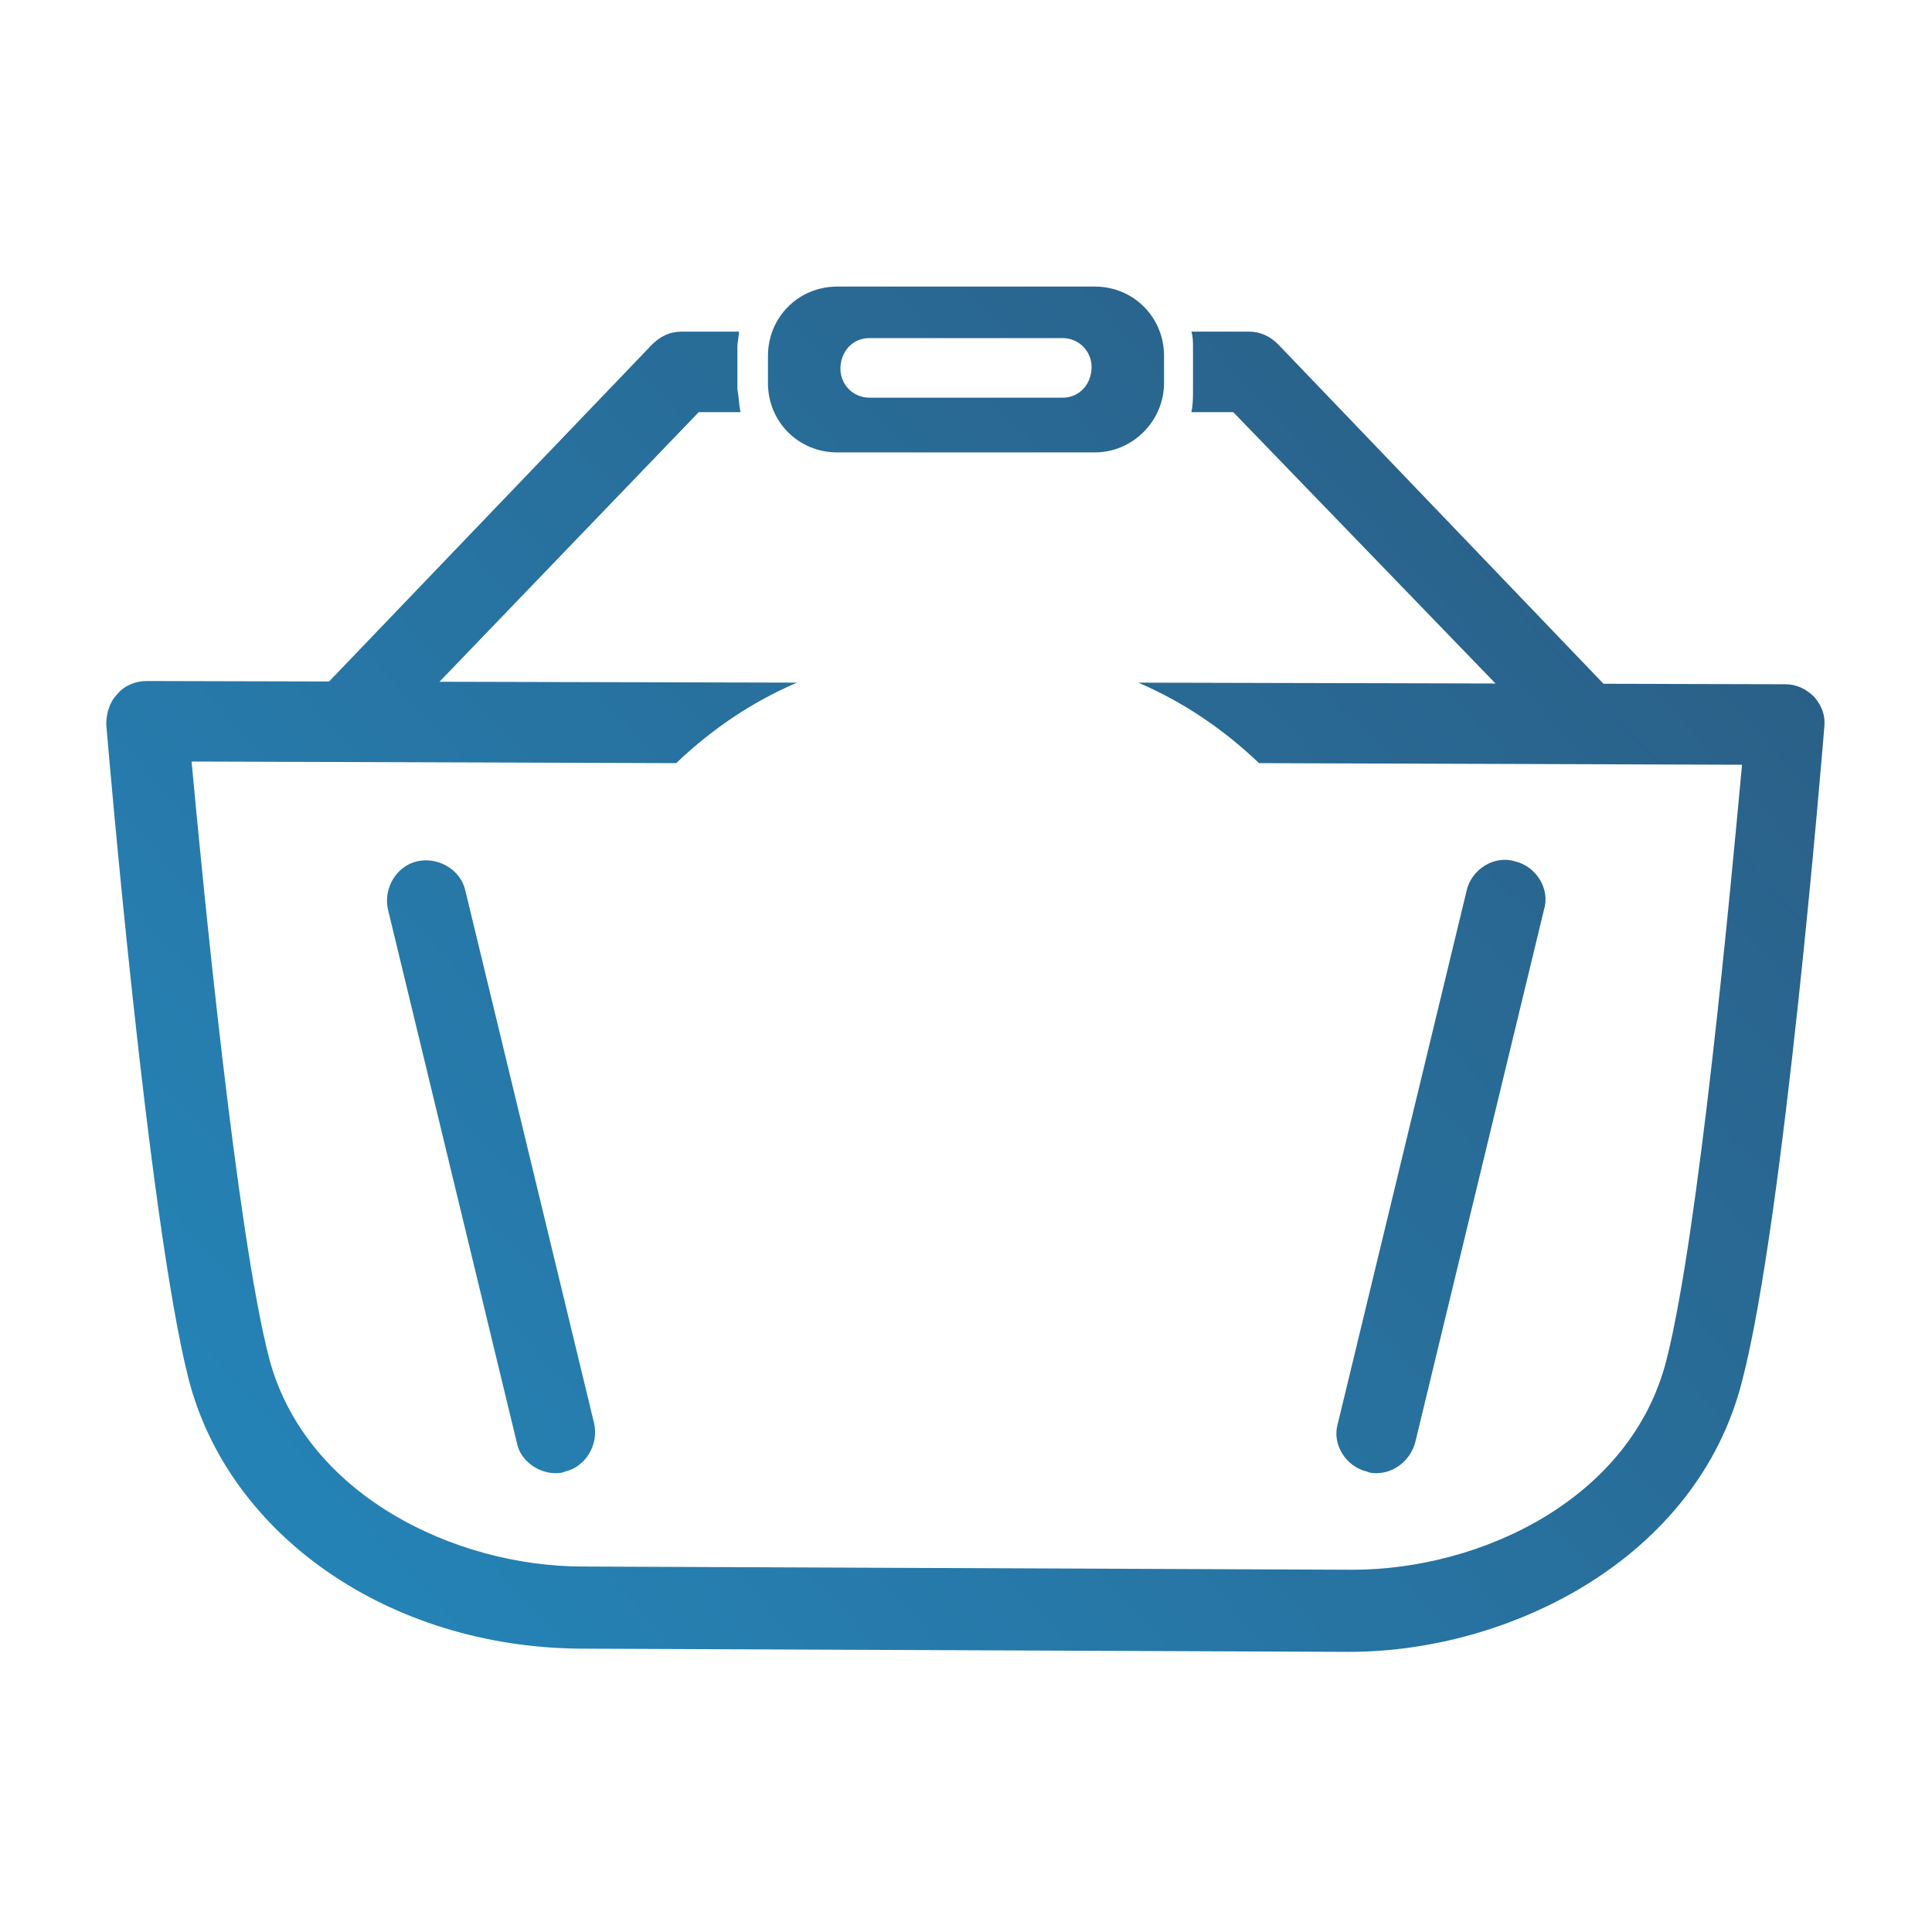 <?xml version="1.0" encoding="utf-8"?>
<!-- Generator: Adobe Illustrator 27.8.1, SVG Export Plug-In . SVG Version: 6.00 Build 0)  -->
<svg version="1.1" xmlns="http://www.w3.org/2000/svg" xmlns:xlink="http://www.w3.org/1999/xlink" x="0px" y="0px"
	 viewBox="0 0 120 120" style="enable-background:new 0 0 120 120;" xml:space="preserve">
<style type="text/css">
	.st0{fill:none;stroke:#DFDFDE;stroke-width:0.25;stroke-miterlimit:10;}
	.st1{fill:url(#SVGID_1_);}
	.st2{fill:url(#SVGID_00000004507124119165021440000010434443908386046120_);}
	.st3{fill:#FFFFFF;}
	.st4{fill:none;stroke:#000000;stroke-width:5;stroke-miterlimit:10;}
	.st5{fill:url(#SVGID_00000093140954487948261550000007208686240556348040_);}
	.st6{fill:url(#SVGID_00000029043468687266832160000006158681373303166352_);}
	.st7{fill:url(#SVGID_00000113328537044574842520000011561286085440386730_);}
	.st8{fill:#DFDFDE;stroke:#D1E5EB;stroke-width:4.5;stroke-miterlimit:10;}
	.st9{fill:url(#SVGID_00000109731496118698649640000012999234176965678754_);}
	.st10{fill:url(#SVGID_00000174581864313946842960000006905312434730866099_);}
	.st11{fill:url(#SVGID_00000044161862174750915500000016471803204081394850_);}
	.st12{fill:none;stroke:#439AD4;stroke-width:4.5;stroke-miterlimit:10;}
	.st13{fill:#439AD4;}
	.st14{fill:#DFDFDE;stroke:#439AD4;stroke-width:4.5;stroke-miterlimit:10;}
	.st15{fill:url(#SVGID_00000024717907609427300590000005236848203346139298_);}
	.st16{fill:url(#SVGID_00000140711139795793595760000002525531214576041150_);}
	.st17{fill:url(#SVGID_00000147197162586598373470000003050072265384019639_);}
	.st18{fill:url(#SVGID_00000067223508654372263510000012755821680072678040_);}
	.st19{fill:url(#SVGID_00000065062117185186237870000011235162979155285662_);}
	.st20{fill:url(#SVGID_00000078723418616939212880000005654326772191128763_);}
	.st21{fill:url(#SVGID_00000133515666726149289070000011806658497441758889_);}
	.st22{fill:url(#SVGID_00000104687747345435400580000003407236540424669828_);}
	.st23{fill:url(#SVGID_00000026849273834571373640000009130013356337440164_);}
	.st24{fill:url(#SVGID_00000139992073814442287490000009060729828543152302_);}
	.st25{fill:url(#SVGID_00000105386391307269481690000007539518768211392698_);}
	.st26{fill:url(#SVGID_00000006707748584848873030000011563497930280519842_);}
	.st27{fill:none;stroke:#000000;stroke-width:5;stroke-linecap:round;stroke-miterlimit:10;}
	.st28{fill:#757A7B;stroke:#000000;stroke-width:6;stroke-miterlimit:10;}
	.st29{fill:#45484A;stroke:#000000;stroke-width:5;stroke-miterlimit:10;}
	.st30{fill:none;stroke:#439AD4;stroke-width:6;stroke-miterlimit:10;}
	.st31{fill:url(#SVGID_00000027588701362423188790000018349571622150899358_);}
	.st32{fill:none;stroke:#000000;stroke-width:6;stroke-miterlimit:10;}
	.st33{fill:#2582B5;}
	.st34{fill:#2A6088;}
	.st35{fill:#00273E;}
	.st36{fill:#326089;}
	.st37{fill:#2C2F31;}
	.st38{fill:url(#SVGID_00000143582970603208471820000010324926135593182633_);}
	.st39{fill:url(#SVGID_00000109002425241800075010000007636548309799943323_);}
	.st40{fill:url(#SVGID_00000021079903808158633820000013902341059474146218_);}
	.st41{fill:url(#SVGID_00000064321406390428238450000002477397010584799670_);}
	.st42{fill:url(#SVGID_00000140699461085333441250000002876175274942965691_);}
	.st43{fill:url(#SVGID_00000081647634008694874180000005370140142258948518_);}
	.st44{fill:url(#SVGID_00000139269068230601801360000003162258253015513225_);}
	.st45{fill:url(#SVGID_00000181785521711179375930000006928957052614027964_);}
	.st46{fill:url(#SVGID_00000126319226000182923600000011428126692276678296_);}
	.st47{fill:url(#SVGID_00000132805688510227036240000012947228620726873732_);}
	.st48{fill:url(#SVGID_00000021086959725304274260000002325844940503209904_);}
	.st49{fill:none;stroke:#000000;stroke-width:4;stroke-miterlimit:10;}
	.st50{fill:url(#SVGID_00000090258071050242679750000012740181894680228798_);}
	.st51{fill:url(#SVGID_00000084518248587505546430000010605028504181584771_);}
	.st52{fill:url(#SVGID_00000129186475148823685240000002614117358255150976_);}
	.st53{fill:url(#SVGID_00000129888574562538657560000003506212099592023473_);}
	.st54{fill:url(#SVGID_00000020397691598574730890000004791212954064365751_);}
	.st55{fill:url(#SVGID_00000056395433701434283920000008322450076229235841_);}
	.st56{fill:url(#SVGID_00000024686921287385464660000004823960808691583362_);}
	.st57{fill:url(#SVGID_00000100381503711614398300000017608420296731977116_);}
	.st58{fill:url(#SVGID_00000132050882896646528320000012421862656034694835_);}
	.st59{fill:url(#SVGID_00000012436728746085707550000015973058350119287722_);}
	.st60{fill:url(#SVGID_00000098912244425320603500000007591091055127531172_);}
	.st61{fill:url(#SVGID_00000162325946142879083420000012915940669137897093_);}
	.st62{fill:url(#SVGID_00000044873589662627421260000012798475766316373670_);}
	.st63{fill:url(#SVGID_00000038387349936857195450000002128511789093177744_);}
	.st64{fill:url(#SVGID_00000156567786173761141590000003436668973454881469_);}
	.st65{fill:url(#SVGID_00000031890048445435377720000001080245698246593420_);}
	.st66{fill:url(#SVGID_00000160168149898387666860000002577564982032315022_);}
	.st67{fill:url(#SVGID_00000006702886160169933000000005934114147140785813_);}
	.st68{fill:url(#SVGID_00000113355451926943125310000014629871810366556049_);}
	.st69{fill:url(#SVGID_00000119836426615888794170000017470460860456795051_);}
	.st70{fill:url(#SVGID_00000149353758517988655950000002646537953918720443_);}
	.st71{fill:url(#SVGID_00000163789712752157184750000015365822400978610106_);}
	.st72{fill:url(#SVGID_00000012455262585395699180000018248019503502457241_);}
	.st73{fill:url(#SVGID_00000022556811372023154830000017655648216001703055_);}
	.st74{fill:url(#SVGID_00000155843317825715857200000009485401855078564749_);}
	.st75{fill:url(#SVGID_00000112617439927646496170000005583962561561127065_);}
	.st76{fill:url(#SVGID_00000137125402953268873280000013833809695703942801_);}
	.st77{fill:url(#SVGID_00000065789844451323681150000007196501116845224370_);}
	.st78{fill:url(#SVGID_00000080194553560549214620000015003210834118082956_);}
	.st79{fill:url(#SVGID_00000173160776178118273410000015060237882483385995_);}
	.st80{fill:url(#SVGID_00000109029597557735844280000001442081158553325746_);}
	.st81{fill:url(#SVGID_00000052805210540419398570000016182390056608351110_);}
	.st82{fill:url(#SVGID_00000170961070628249390900000000889890542874338751_);}
	.st83{fill:url(#SVGID_00000063632022410497338020000007749266122479087775_);}
	.st84{fill:url(#SVGID_00000176747343853285067480000003745580132331564212_);}
	.st85{fill:#2582B5;stroke:url(#SVGID_00000119827240514151394050000018137489064735372692_);stroke-width:7;stroke-miterlimit:10;}
	.st86{fill:url(#SVGID_00000146473270795961726030000001758813721656635793_);}
	.st87{fill:url(#SVGID_00000049938206472034970500000015281973070870770867_);}
	.st88{fill:url(#SVGID_00000156557485736636242670000017387940364152373912_);}
	.st89{fill:url(#SVGID_00000072267867258949406810000015443417504440175799_);}
	.st90{fill:url(#SVGID_00000123408852384374924650000007415833670152780973_);}
	.st91{fill:url(#SVGID_00000134945954265950593630000009429647360239330709_);}
	.st92{fill:url(#SVGID_00000031892035684211287830000008373327300490961316_);}
	.st93{fill:url(#SVGID_00000142890910569684753860000005846120089621271706_);}
	.st94{fill:url(#SVGID_00000016796427191129007940000003602764134227172234_);}
	.st95{fill:none;stroke:#000000;stroke-width:5;stroke-linecap:round;stroke-linejoin:round;stroke-miterlimit:10;}
	.st96{fill:none;stroke:#439AD4;stroke-width:6;stroke-linecap:round;stroke-linejoin:round;stroke-miterlimit:10;}
	.st97{opacity:0.8;}
	.st98{fill:#C1C3C3;}
	.st99{fill:url(#SVGID_00000070115724107059250160000017867384359496287629_);}
	.st100{fill:url(#SVGID_00000170253821842132911270000004767059421039747724_);}
	.st101{fill:url(#SVGID_00000158707411924423190080000002562582012229153432_);}
	.st102{fill:url(#SVGID_00000026856342695199018900000014492001677429114793_);}
	.st103{fill:url(#SVGID_00000116228902908288395420000010926292644518891425_);}
	.st104{fill:url(#SVGID_00000039101643793277020390000011640203636303506870_);}
	.st105{fill:url(#SVGID_00000079457802475169203310000017372531101656212101_);}
	.st106{fill:url(#SVGID_00000085230292684911722460000012366382435112504744_);}
	.st107{fill:none;stroke:#000000;stroke-width:5;stroke-linejoin:round;stroke-miterlimit:10;}
	.st108{fill:url(#SVGID_00000029044041099838485450000009439057014764810912_);}
	.st109{fill:url(#SVGID_00000038406795798911606210000012648747247831684023_);}
	.st110{fill:url(#SVGID_00000096774480747610608340000008301740194688494738_);}
	.st111{stroke:#000000;stroke-width:5;stroke-linecap:round;stroke-linejoin:round;stroke-miterlimit:10;}
	.st112{fill:url(#SVGID_00000126283358585972137060000001737018774493870254_);}
	.st113{fill:url(#SVGID_00000127045044752692709800000000283022100058702485_);}
	.st114{fill:url(#SVGID_00000118391215137093831410000009504281120102403981_);}
	.st115{fill:url(#SVGID_00000021834868990156564960000003663535440236617870_);}
	.st116{fill:url(#SVGID_00000109723195505046969840000016204362637982577331_);}
	.st117{fill:url(#SVGID_00000129166548005800689700000003270895441708851584_);}
	.st118{fill:url(#SVGID_00000174571980923680039260000014035162422802235289_);}
	.st119{fill:url(#SVGID_00000051345141804630764980000011451851067442747029_);}
	.st120{fill:url(#SVGID_00000133506611060749334600000000121850954340395174_);}
	.st121{fill:url(#SVGID_00000080887560242089342720000013115581946738065583_);}
	.st122{fill:url(#SVGID_00000126319748991490622780000004363077349876825532_);}
	.st123{fill:url(#SVGID_00000134226305159848630170000000987135457052425101_);}
	.st124{fill:url(#SVGID_00000104666429218714101830000017888424129750857353_);}
	.st125{fill:url(#SVGID_00000110430201202882153450000004011241698463224498_);}
	.st126{fill:url(#SVGID_00000140731787633393423840000016762881996165137302_);}
	.st127{fill:url(#SVGID_00000029766155536489938990000008908757001333612727_);}
	.st128{fill:url(#SVGID_00000134937779558259608960000013731115689434741155_);}
	
		.st129{fill:#E6E7E8;stroke:url(#SVGID_00000037661870317592339880000010915795312215702673_);stroke-width:2;stroke-miterlimit:10;}
	.st130{fill:url(#SVGID_00000152264772764283174590000013508877455238634400_);}
	.st131{fill:none;stroke:#000000;stroke-width:3;stroke-linecap:round;stroke-miterlimit:10;}
	.st132{fill:url(#SVGID_00000042725862879771671360000006659221098546158506_);}
	.st133{fill:url(#SVGID_00000152948905068883538630000009939610449777886095_);}
	.st134{fill:url(#SVGID_00000012449777809924949110000002338354143508579984_);}
	.st135{fill:url(#SVGID_00000147197813120863410210000004288302761297932201_);}
	.st136{fill:url(#SVGID_00000078746669939311567610000014681099217655153834_);}
	.st137{fill:url(#SVGID_00000145029259766086987350000014730062222439636124_);}
	.st138{fill:#6DCEEF;}
	.st139{fill:url(#SVGID_00000065043492856276736350000011441010743401234348_);}
	.st140{fill:none;stroke:#000000;stroke-width:3;stroke-miterlimit:10;}
	.st141{fill:url(#SVGID_00000027587732179600225020000015398799730236374414_);}
	.st142{fill:url(#SVGID_00000092450254933223845250000014665628057164385681_);}
	.st143{fill:url(#SVGID_00000098193212301719828730000012835924493411741852_);}
	.st144{opacity:0.7;}
	.st145{fill:url(#SVGID_00000137132694123267969360000001768419924192704934_);}
	.st146{fill:none;stroke:#C1C3C3;stroke-width:0.25;stroke-miterlimit:10;}
	.st147{fill:url(#SVGID_00000151516818623828054790000013325437671046184612_);}
	.st148{fill:url(#SVGID_00000056428301681028568630000004076620721862358689_);}
	.st149{fill:none;stroke:#C1C3C3;stroke-width:0.25;stroke-miterlimit:10;stroke-dasharray:4.849,4.849;}
	.st150{fill:url(#SVGID_00000124158834745052220830000010208100371150316983_);}
	.st151{fill:none;stroke:#C1C3C3;stroke-width:0.25;stroke-miterlimit:10;stroke-dasharray:3.233,3.233;}
	.st152{fill:url(#SVGID_00000096772491317995679780000000998474324910631102_);}
	.st153{fill:url(#SVGID_00000015317370451443285110000011381932633532873620_);}
	.st154{fill:url(#SVGID_00000077324867900057263160000013764999299595891598_);}
	.st155{fill:url(#SVGID_00000168828853799855347700000000113521955317583489_);}
	.st156{fill:url(#SVGID_00000089574602347301086250000010182591406601524146_);}
	.st157{fill:url(#SVGID_00000105405034030579920990000003614012188219323547_);}
	.st158{fill:url(#SVGID_00000103239470180568284820000016270394694448600727_);}
	.st159{fill:url(#SVGID_00000070836941779743101880000009858329065392058503_);}
	.st160{fill:url(#SVGID_00000072280424557954451040000017031805048019952058_);}
	.st161{fill:url(#SVGID_00000115480193490801045900000018327977302721852805_);}
	.st162{fill:url(#SVGID_00000135680370863588460320000011619548513778869380_);}
	.st163{fill:url(#SVGID_00000063603286081116923970000014554863507116130474_);}
	.st164{fill:url(#SVGID_00000142898823799526765840000004158909617843080610_);}
	.st165{fill:url(#SVGID_00000104677952625241242700000013554704128640208563_);}
	.st166{fill:url(#SVGID_00000109030074244722609080000014486403995069224610_);}
	.st167{fill:url(#SVGID_00000116956647616949606530000016822431319882643107_);}
	.st168{fill:url(#SVGID_00000158007620625517704310000006094722807369933234_);}
	.st169{fill:url(#SVGID_00000037656929026511742280000005477797442355561396_);}
	.st170{fill:url(#SVGID_00000132046059402950805370000011848715383855079612_);}
	.st171{fill:url(#SVGID_00000113348104984419005930000010478925728698730167_);}
	.st172{fill:url(#SVGID_00000154401558512413884920000003033883151300089783_);}
	.st173{opacity:0.4;}
	.st174{fill:#21744B;}
	.st175{fill:url(#path3945_00000052797406369326541130000010499478241463416503_);}
	.st176{fill:url(#path3945_00000047030590522303454170000016946785077004834479_);}
	.st177{fill:url(#path3945_00000183941975579191529510000011506797574739910066_);}
	.st178{fill:url(#path3945_00000088133407349064281110000004175398044707197340_);}
	.st179{fill:url(#SVGID_00000119114198617600753750000006763905539147080345_);}
	.st180{fill:none;stroke:#C1C3C3;stroke-width:0.25;stroke-miterlimit:10;stroke-dasharray:1.55,1.55;}
	.st181{fill:url(#SVGID_00000159434537064993196480000011831797718824959380_);}
	.st182{fill:url(#SVGID_00000137813318529227952010000011909862999641377717_);}
	.st183{fill:url(#SVGID_00000132790182170880230710000007786355485207162752_);}
	.st184{fill:url(#SVGID_00000041278895577336919790000015296994243778116226_);}
	.st185{fill:url(#SVGID_00000148651924003444041960000000607456909231575695_);}
	.st186{fill:url(#SVGID_00000101073895624423719100000017263732540346929342_);}
	.st187{fill:url(#SVGID_00000176016311719756302890000005268335469474792347_);}
	.st188{fill:url(#SVGID_00000094580978666072306640000006727604109809758087_);}
	.st189{fill:url(#SVGID_00000059306394307816143170000007831355354448301467_);}
	.st190{fill:url(#SVGID_00000023982560335141055750000000816381688798617481_);}
	.st191{fill:url(#SVGID_00000111891787698789039690000008648487717264187321_);}
	.st192{fill:url(#SVGID_00000003063987552500084070000013006104628721084084_);}
	.st193{fill:url(#SVGID_00000147196900376396524310000011162397732144713616_);}
	.st194{fill:url(#SVGID_00000070083995757887016490000015391523060790160575_);}
	.st195{fill:url(#SVGID_00000133516286762395224760000010646281062271318207_);}
	.st196{fill:url(#SVGID_00000038409317252807478630000011708849283865227690_);}
	.st197{fill:url(#SVGID_00000134226355800859474720000017646159923723224992_);}
	.st198{fill:url(#SVGID_00000108288058782431830220000015261489459287219080_);}
	.st199{fill:url(#SVGID_00000030445690758661197120000015355388421432040342_);}
	.st200{fill:url(#SVGID_00000093897034308329386280000002585667128281314200_);}
	.st201{fill:url(#SVGID_00000087373974790427253020000000638395947687939483_);}
	.st202{fill:url(#SVGID_00000013891136223810299550000014275839305452735127_);}
	.st203{fill:url(#SVGID_00000080927653050282334900000007268397495058870452_);}
	.st204{fill:url(#SVGID_00000070827719163512175180000006944456466672138643_);}
	.st205{fill:url(#SVGID_00000002368634133777325650000010934443934794612101_);}
	.st206{fill:#F17095;}
	.st207{fill:#F26970;}
	.st208{fill:#5AACDC;}
	.st209{fill:#5088B1;}
	.st210{fill:#F99D2F;}
	.st211{fill:#C17B33;}
	.st212{fill:url(#SVGID_00000083797769519487947560000015091254591767972775_);}
	.st213{fill:url(#SVGID_00000129183699747678610800000016735511956705720200_);}
	.st214{fill:url(#SVGID_00000120518512287271052440000007042283512850514601_);}
	.st215{fill:url(#SVGID_00000075161903920078658430000007716154016365797539_);}
	.st216{fill:url(#SVGID_00000083784762517816532610000013306265970244395684_);}
	.st217{fill:url(#SVGID_00000003798884027918707920000014185649597717772700_);}
	.st218{fill:url(#SVGID_00000155847689268448621970000014016168470100730295_);}
	.st219{fill:url(#SVGID_00000078727612839160568520000016901728425097226124_);}
	.st220{fill:url(#SVGID_00000156551449154149518280000000189203404987924385_);}
	.st221{fill:url(#SVGID_00000175312014819510220360000009691606341948423600_);}
	.st222{fill:url(#SVGID_00000105389532804380724750000005751824372768441521_);}
	.st223{fill:none;stroke:#000000;stroke-width:3;stroke-linecap:round;stroke-linejoin:round;stroke-miterlimit:10;}
	.st224{fill:url(#SVGID_00000138536182309088699480000003020379120971253680_);}
	.st225{fill:url(#SVGID_00000071550577375313790090000005678373524784890027_);}
	.st226{fill:url(#SVGID_00000170261086873733729730000012907677294041473441_);}
	.st227{fill:url(#SVGID_00000074430933556054199040000014542014991196147371_);}
	.st228{fill:none;stroke:url(#SVGID_00000075120315199748291530000012912837704885147576_);stroke-miterlimit:10;}
	.st229{fill:url(#SVGID_00000051380777490107927100000006462443888397908398_);}
	.st230{fill:url(#SVGID_00000049930000665019455620000010832745072367459974_);}
	.st231{fill:none;stroke:url(#SVGID_00000134943039166420317020000017257110905380208026_);stroke-miterlimit:10;}
	.st232{fill:url(#SVGID_00000111909513542411521250000005841509443629057453_);}
	.st233{fill:url(#SVGID_00000141414303924679298910000005691971510804377255_);}
	.st234{fill:url(#SVGID_00000154424308636269213480000002336795185842831761_);}
	.st235{fill:url(#SVGID_00000154405924682466193690000002455008483082875805_);}
	.st236{fill:#F79432;}
	.st237{fill:url(#SVGID_00000124857569345638648180000015536103753162385835_);}
	.st238{fill:url(#SVGID_00000106847029357167229850000014886887643466153612_);}
	.st239{fill:url(#SVGID_00000168101343204278393400000003519280306731723421_);}
	.st240{fill:url(#SVGID_00000030451705756169908320000012185148081744120225_);}
	.st241{fill:url(#SVGID_00000140002436261016761410000001481082508715495304_);}
	.st242{fill:url(#SVGID_00000098196300594371317020000016969444848527735949_);}
	.st243{fill:none;stroke:#326089;stroke-width:3;stroke-miterlimit:10;}
	.st244{fill:url(#SVGID_00000093176865702136214370000009426604326591008395_);}
	.st245{fill:url(#SVGID_00000145017100456970000050000003124625377053886854_);}
	.st246{fill:none;stroke:#000000;stroke-miterlimit:10;}
	.st247{fill:url(#SVGID_00000045583313001232222870000017344299069490606511_);}
	.st248{fill:url(#SVGID_00000009570021378813962210000005595687103131176337_);}
	.st249{fill:url(#SVGID_00000131363209587551980120000010345116949815871146_);}
	.st250{fill:none;stroke:#000000;stroke-width:4;stroke-linecap:round;stroke-linejoin:round;stroke-miterlimit:10;}
	.st251{fill:none;stroke:#000000;stroke-width:2;stroke-linecap:round;stroke-linejoin:round;stroke-miterlimit:10;}
	.st252{fill:url(#SVGID_00000150079891018181862390000009157938884529383844_);}
	.st253{fill:#009EDA;}
	.st254{fill:url(#SVGID_00000071536983736353280080000017651961861843037611_);}
	.st255{fill:url(#SVGID_00000070798192932806536190000009525590292796429488_);}
	.st256{fill:url(#SVGID_00000183960483322499813430000009203177023087602100_);}
	.st257{fill:url(#SVGID_00000068673315998213317260000005114269848097600654_);}
	.st258{fill:url(#SVGID_00000003093521376739093750000014344182992817189282_);}
	.st259{fill:url(#SVGID_00000045580008149797656190000008729049269563396786_);}
	.st260{fill:url(#SVGID_00000050634471637227981360000015646392845934969473_);}
	.st261{fill:url(#SVGID_00000089541735621880960480000004216511631202273709_);}
	.st262{fill:url(#SVGID_00000129889628862924168990000017205415305368395950_);}
	.st263{fill:url(#SVGID_00000129178022442749648880000000942268563116545725_);}
	.st264{fill:url(#SVGID_00000174598548722853780060000009149802452972319410_);}
	.st265{fill:url(#SVGID_00000124156864511569756890000015410435781547907236_);}
	.st266{fill:url(#SVGID_00000163779685478884659040000009154863362422893719_);}
	.st267{fill:url(#SVGID_00000069376632090073988420000014749666767313168792_);}
	.st268{fill:url(#SVGID_00000038395775329746490830000016985578653097164680_);}
	.st269{fill:#45484A;}
	.st270{fill:url(#SVGID_00000047032669093507235560000010003367830868896946_);}
	.st271{fill:url(#SVGID_00000026157758142463529360000016288943399930916517_);}
	.st272{fill:url(#SVGID_00000075848237616100302000000007452030954940151737_);}
	.st273{fill:url(#SVGID_00000098220467066620048270000014024517309072199081_);}
	.st274{fill:url(#SVGID_00000179635548494655498450000015066439374166299010_);}
	.st275{fill:url(#SVGID_00000121269319404994444230000002569172334026380202_);}
	.st276{fill:url(#SVGID_00000017507634458821633570000005064814291976100795_);}
	.st277{fill:url(#SVGID_00000119090728539333241100000007171339041719186060_);}
	.st278{fill:url(#SVGID_00000174597643437163703660000003789493726843897989_);}
	.st279{fill:url(#SVGID_00000087381744266040488580000009517353433168294027_);}
	.st280{fill:url(#SVGID_00000063598636984143895040000013727511061720583809_);}
	.st281{fill:url(#SVGID_00000010308561177444904790000007577187277064214176_);}
	.st282{fill:url(#SVGID_00000031197651247614088310000010902253560513677185_);}
	.st283{fill:url(#SVGID_00000146492978043212051450000005070215681165846148_);}
	.st284{fill:url(#SVGID_00000163058801440210629350000002813491575781307019_);}
	.st285{fill:none;stroke:#000000;stroke-width:3.5;stroke-linecap:round;stroke-linejoin:round;stroke-miterlimit:10;}
	.st286{fill:none;stroke:#000000;stroke-width:3.5;stroke-miterlimit:10;}
	.st287{fill:url(#SVGID_00000007429099143653337040000002495267842168382870_);}
	.st288{fill:url(#SVGID_00000122707965113006347710000007552306115255527055_);}
	.st289{fill:#ECECEB;}
	.st290{fill:#BCBEC0;}
	.st291{fill:#E6E7E8;}
	.st292{fill:url(#SVGID_00000055690371014026930880000004127065841152071089_);}
	.st293{fill:url(#SVGID_00000038401938952566043110000005194281997465163171_);}
	.st294{fill:url(#SVGID_00000071521341686337716840000006144865411137116574_);}
	.st295{fill:url(#SVGID_00000039104690912464126370000006785386832699037620_);}
	.st296{fill:url(#SVGID_00000129179410642614230280000008672033468699149754_);}
	.st297{fill:url(#SVGID_00000090978902352008998280000007699753732574181038_);}
	.st298{opacity:0.5;}
	.st299{fill:url(#SVGID_00000156567351647281441870000000474896167418485431_);}
	.st300{fill:url(#SVGID_00000067929518454724928390000009345956202421055627_);}
	.st301{fill:url(#SVGID_00000029739877473686593890000006037563265712634784_);}
	.st302{fill:url(#SVGID_00000017487813786597592570000009218982570447720364_);}
	.st303{fill:url(#SVGID_00000109027324836311032890000007079226102873405324_);}
	.st304{fill:url(#SVGID_00000067225026930154435930000015002923691370236839_);}
	.st305{fill:url(#SVGID_00000110431641651096925490000010574729250796255360_);}
	.st306{fill:url(#SVGID_00000161618052449965603640000007722749307478569359_);}
	.st307{fill:url(#SVGID_00000077307327837767795290000016115111607747051965_);}
	.st308{fill:url(#SVGID_00000087384979330404023040000002190514174587092379_);}
	.st309{fill:url(#SVGID_00000101099867063357732300000000488422826983993237_);}
	.st310{fill:url(#SVGID_00000158013787734692638130000003900032079130548157_);}
	.st311{fill:url(#SVGID_00000178898745548608216360000008561000163052805273_);}
	.st312{fill:url(#SVGID_00000029009484584708040320000002529535702281233800_);}
</style>
<g id="Layer_1">
</g>
<g id="Icons">
	<g>
		<linearGradient id="SVGID_1_" gradientUnits="userSpaceOnUse" x1="23.452" y1="97.774" x2="99.895" y2="28.442">
			<stop  offset="0" style="stop-color:#2582B5"/>
			<stop  offset="1" style="stop-color:#2A6088"/>
		</linearGradient>
		<path class="st1" d="M112.7,43.3c-0.5-0.5-1.1-0.8-1.8-0.8l-40.2-0.1c2.8,1.2,5.3,2.9,7.5,5l30,0.1c-0.7,7.6-2.7,29.2-4.7,37
			c-2.2,8.6-11.5,13-19.5,13h-0.1l-47.7-0.2c-8,0-17.3-4.5-19.5-13c-2-7.8-4.1-29.4-4.8-37l30.1,0.1c2.2-2.1,4.7-3.8,7.5-5L9.1,42.3
			c-0.7,0-1.4,0.3-1.8,0.8c-0.5,0.5-0.7,1.2-0.7,1.9c0.1,1.2,2.6,30.7,5.1,40.6c2.5,9.8,12.5,16.7,24.3,16.8l47.7,0.2
			c0,0,0.1,0,0.1,0c10,0,21.6-5.8,24.4-16.8c2.6-9.9,5-39.3,5.1-40.5C113.4,44.5,113.2,43.9,112.7,43.3z"/>
	</g>
	<g>
		<g>
			
				<linearGradient id="SVGID_00000116914384928724388850000017665708757624153737_" gradientUnits="userSpaceOnUse" x1="14.061" y1="87.419" x2="90.505" y2="18.086">
				<stop  offset="0" style="stop-color:#2582B5"/>
				<stop  offset="1" style="stop-color:#2A6088"/>
			</linearGradient>
			<path style="fill:url(#SVGID_00000116914384928724388850000017665708757624153737_);" d="M34.5,91.5c-1.1,0-2.2-0.8-2.4-1.9
				l-8-33.1c-0.3-1.3,0.5-2.7,1.8-3c1.3-0.3,2.7,0.5,3,1.8l8,33.1c0.3,1.3-0.5,2.7-1.8,3C34.9,91.5,34.7,91.5,34.5,91.5z"/>
		</g>
		<g>
			
				<linearGradient id="SVGID_00000102505027498995415670000011608546235935021965_" gradientUnits="userSpaceOnUse" x1="40.625" y1="116.708" x2="117.07" y2="47.375">
				<stop  offset="0" style="stop-color:#2582B5"/>
				<stop  offset="1" style="stop-color:#2A6088"/>
			</linearGradient>
			<path style="fill:url(#SVGID_00000102505027498995415670000011608546235935021965_);" d="M85.5,91.5c-0.2,0-0.4,0-0.6-0.1
				c-1.3-0.3-2.2-1.7-1.8-3l8-33.1c0.3-1.3,1.7-2.2,3-1.8c1.3,0.3,2.2,1.7,1.8,3l-8,33.1C87.6,90.7,86.6,91.5,85.5,91.5z"/>
		</g>
	</g>
	<g>
		
			<linearGradient id="SVGID_00000089558619698289356410000003073071685104670087_" gradientUnits="userSpaceOnUse" x1="-4.492" y1="66.964" x2="71.953" y2="-2.37">
			<stop  offset="0" style="stop-color:#2582B5"/>
			<stop  offset="1" style="stop-color:#2A6088"/>
		</linearGradient>
		<path style="fill:url(#SVGID_00000089558619698289356410000003073071685104670087_);" d="M46,25.6h-2.6L23.3,46.5
			c-1,1-2.5,1-3.5,0.1c-1-1-1-2.5-0.1-3.5l20.8-21.7c0.5-0.5,1.1-0.8,1.8-0.8h3.6c0,0.3-0.1,0.6-0.1,1v2.6
			C45.9,24.7,45.9,25.2,46,25.6z"/>
		
			<linearGradient id="SVGID_00000168109177237246316150000010535688598506040504_" gradientUnits="userSpaceOnUse" x1="20.289" y1="94.286" x2="96.733" y2="24.953">
			<stop  offset="0" style="stop-color:#2582B5"/>
			<stop  offset="1" style="stop-color:#2A6088"/>
		</linearGradient>
		<path style="fill:url(#SVGID_00000168109177237246316150000010535688598506040504_);" d="M100.3,46.6c-0.5,0.5-1.1,0.7-1.7,0.7
			c-0.7,0-1.3-0.2-1.8-0.8L76.6,25.6H74c0.1-0.5,0.1-0.9,0.1-1.4v-2.6c0-0.3,0-0.7-0.1-1h3.6c0.7,0,1.3,0.3,1.8,0.8l20.8,21.7
			C101.3,44.1,101.3,45.7,100.3,46.6z"/>
	</g>
	<g>
		
			<linearGradient id="SVGID_00000098211862500080622000000017106829327627405988_" gradientUnits="userSpaceOnUse" x1="2.71" y1="74.904" x2="79.155" y2="5.571">
			<stop  offset="0" style="stop-color:#2582B5"/>
			<stop  offset="1" style="stop-color:#2A6088"/>
		</linearGradient>
		<path style="fill:url(#SVGID_00000098211862500080622000000017106829327627405988_);" d="M68,17.8H52c-2.4,0-4.3,1.9-4.3,4.3v1.7
			c0,2.4,1.9,4.3,4.3,4.3h16c2.4,0,4.3-2,4.3-4.3v-1.7C72.3,19.7,70.4,17.8,68,17.8z M66,24.7H54c-1,0-1.8-0.8-1.8-1.8
			S52.9,21,54,21H66c1,0,1.8,0.8,1.8,1.8S67.1,24.7,66,24.7z"/>
	</g>
</g>
</svg>
